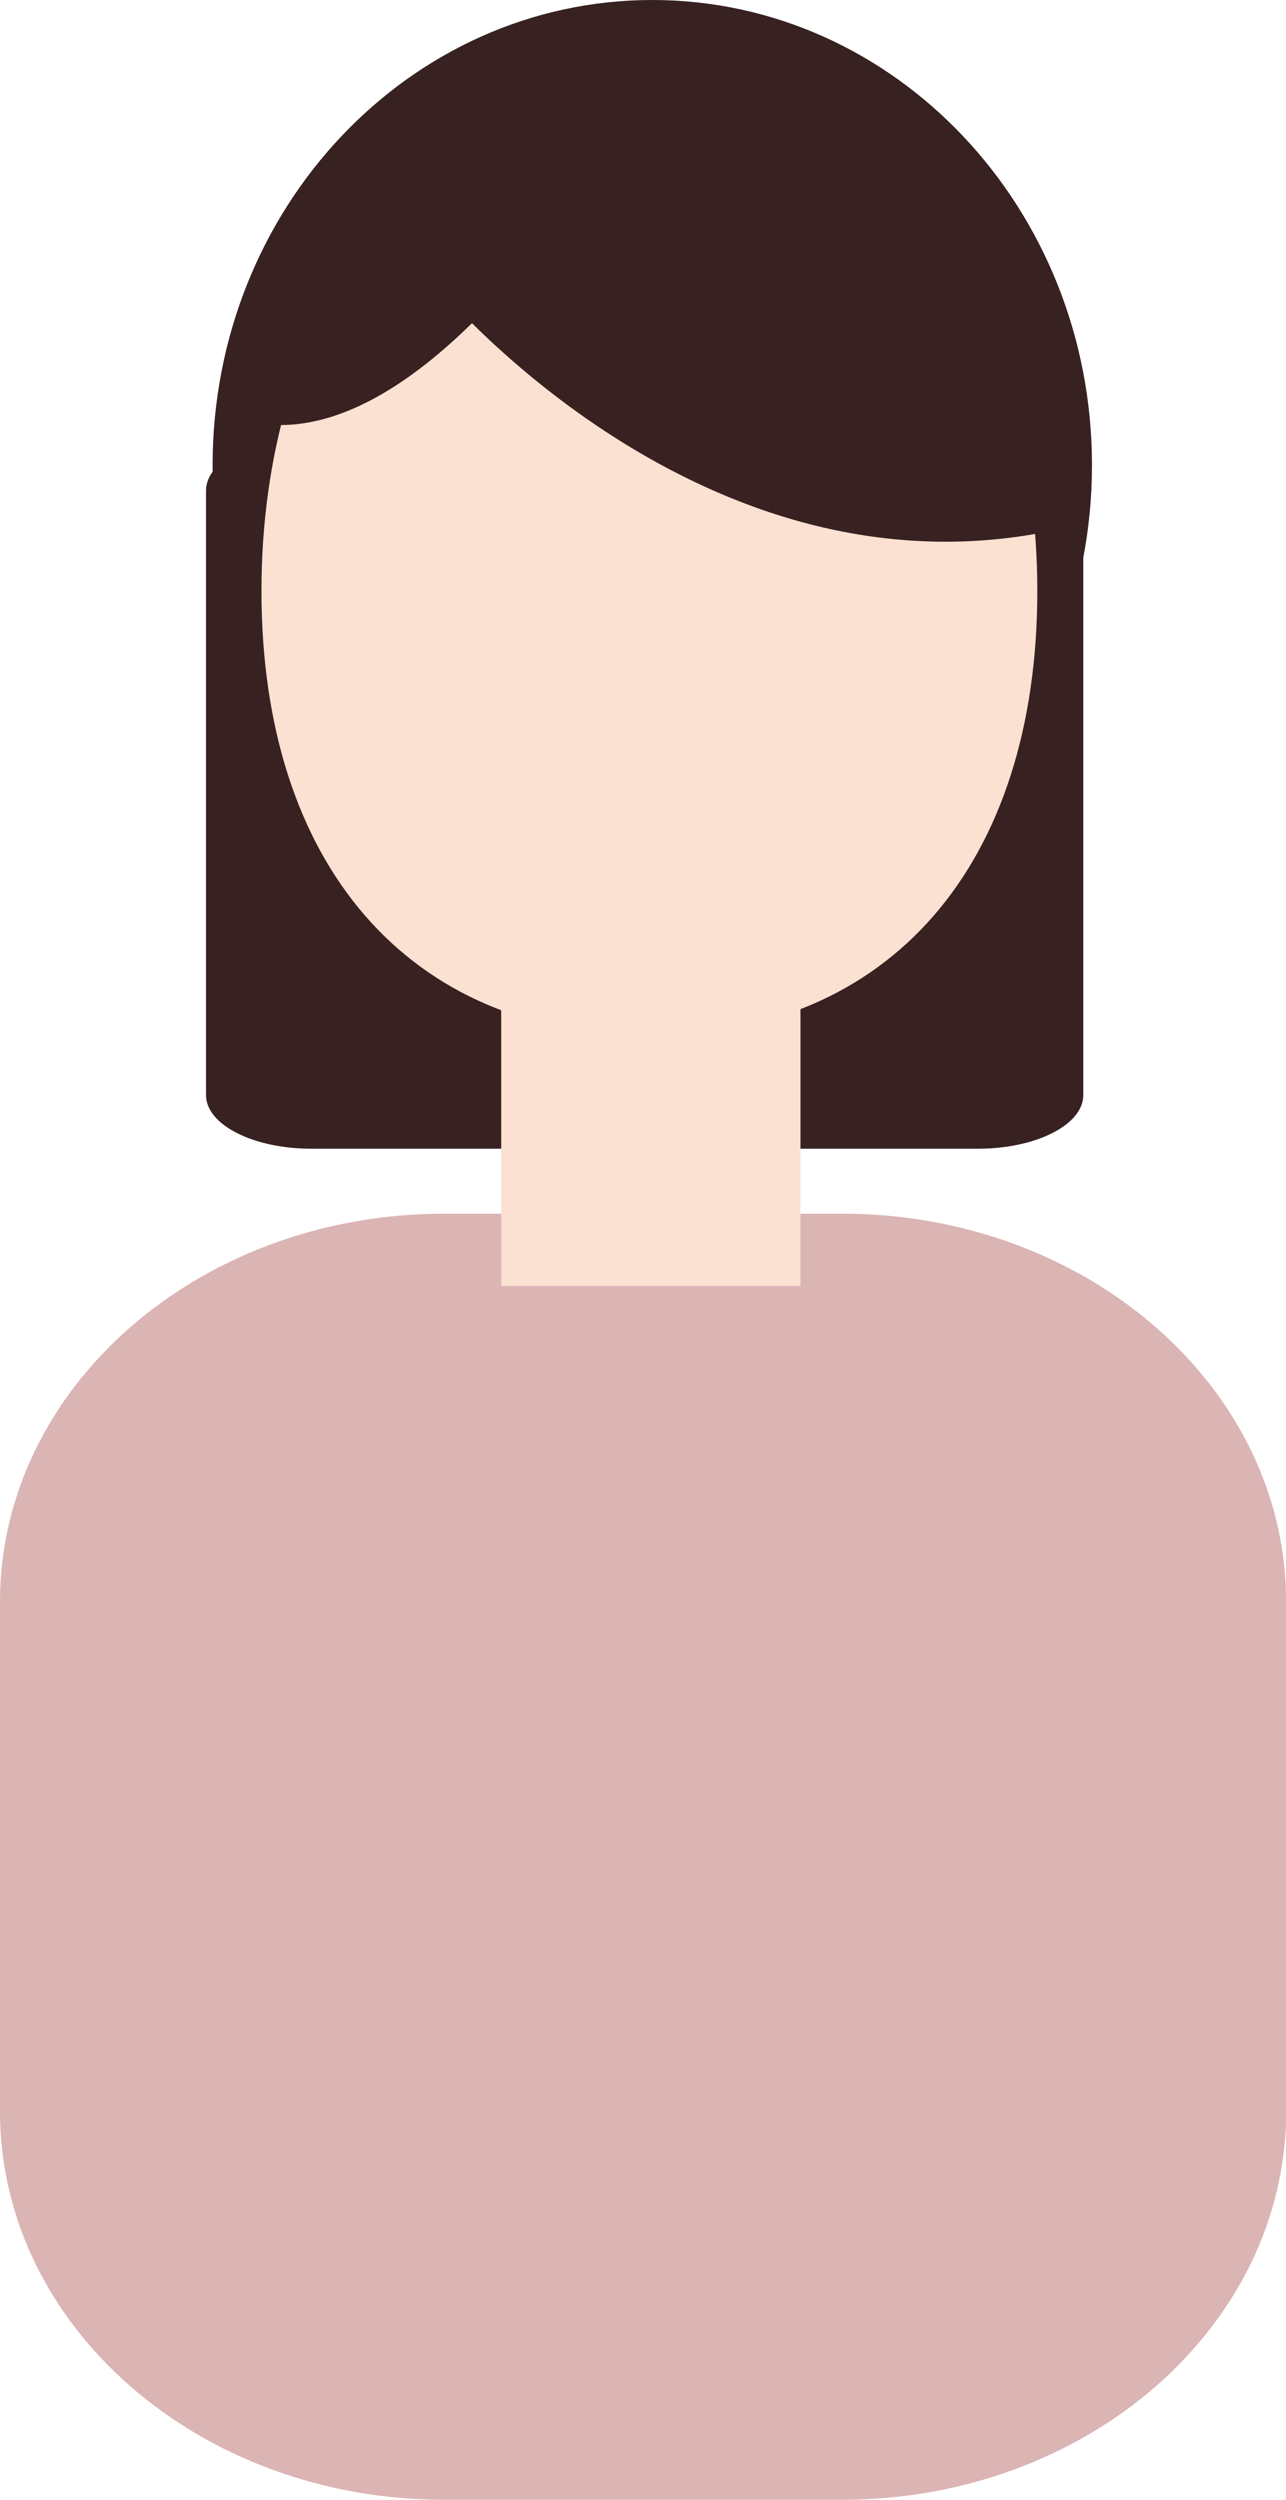 <?xml version="1.0" encoding="UTF-8"?>
<svg id="_レイヤー_1" data-name="レイヤー 1" xmlns="http://www.w3.org/2000/svg" viewBox="0 0 97.63 189.74">
  <defs>
    <style>
      .cls-1 {
        fill: #382121;
      }

      .cls-1, .cls-2, .cls-3 {
        stroke-width: 0px;
      }

      .cls-2 {
        fill: #dbb4b4;
      }

      .cls-3 {
        fill: #fae1d1;
      }
    </style>
  </defs>
  <path class="cls-1" d="M74.25,87.19H23.64c-4.42,0-8-1.82-8-4.07v-45.89c0-2.25,3.58-4.07,8-4.07h50.6c4.42,0,8,1.82,8,4.07v45.89c0,2.25-3.58,4.07-8,4.07Z"/>
  <path class="cls-2" d="M63.91,189.74h-30.18c-18.63,0-33.73-13.2-33.73-29.47v-38.68c0-16.28,15.1-29.47,33.73-29.47h30.18c18.63,0,33.73,13.2,33.73,29.47v38.68c0,16.28-15.1,29.47-33.73,29.47Z"/>
  <polygon class="cls-2" points="28.28 105 28.28 168.25 71.23 168.25 71.23 103.16 49.24 87.19 28.28 105"/>
  <path class="cls-1" d="M82.9,35.31c0,19.5-14.94,35.31-33.38,35.31-18.43,0-33.38-15.81-33.38-35.31S31.09,0,49.52,0c18.43,0,33.38,15.81,33.38,35.31Z"/>
  <rect class="cls-3" x="38.05" y="64.45" width="22.72" height="33.16"/>
  <path class="cls-3" d="M78.75,44.86c0,20.69-11.14,33.75-29.45,33.75-18.31,0-29.45-13.06-29.45-33.75S30.99,7.41,49.3,7.41c18.31,0,29.45,16.77,29.45,37.46Z"/>
  <path class="cls-1" d="M33,21.49s19.27,23.61,45.57,19.04c10.64-1.85-11.16-37.9-22.78-36.24l-22.78,3.68s-15.46,10.44,0,13.51Z"/>
  <path class="cls-1" d="M44.25,14.12s-11.26,18.06-22.87,18.14c-5.1.03,4.76-18.14,4.76-18.14h18.11Z"/>
  <polygon class="cls-2" points="27.63 105 49.3 165.33 71.23 105 82.9 165.33 49.24 184.83 19.85 165.33 27.63 105"/>
</svg>